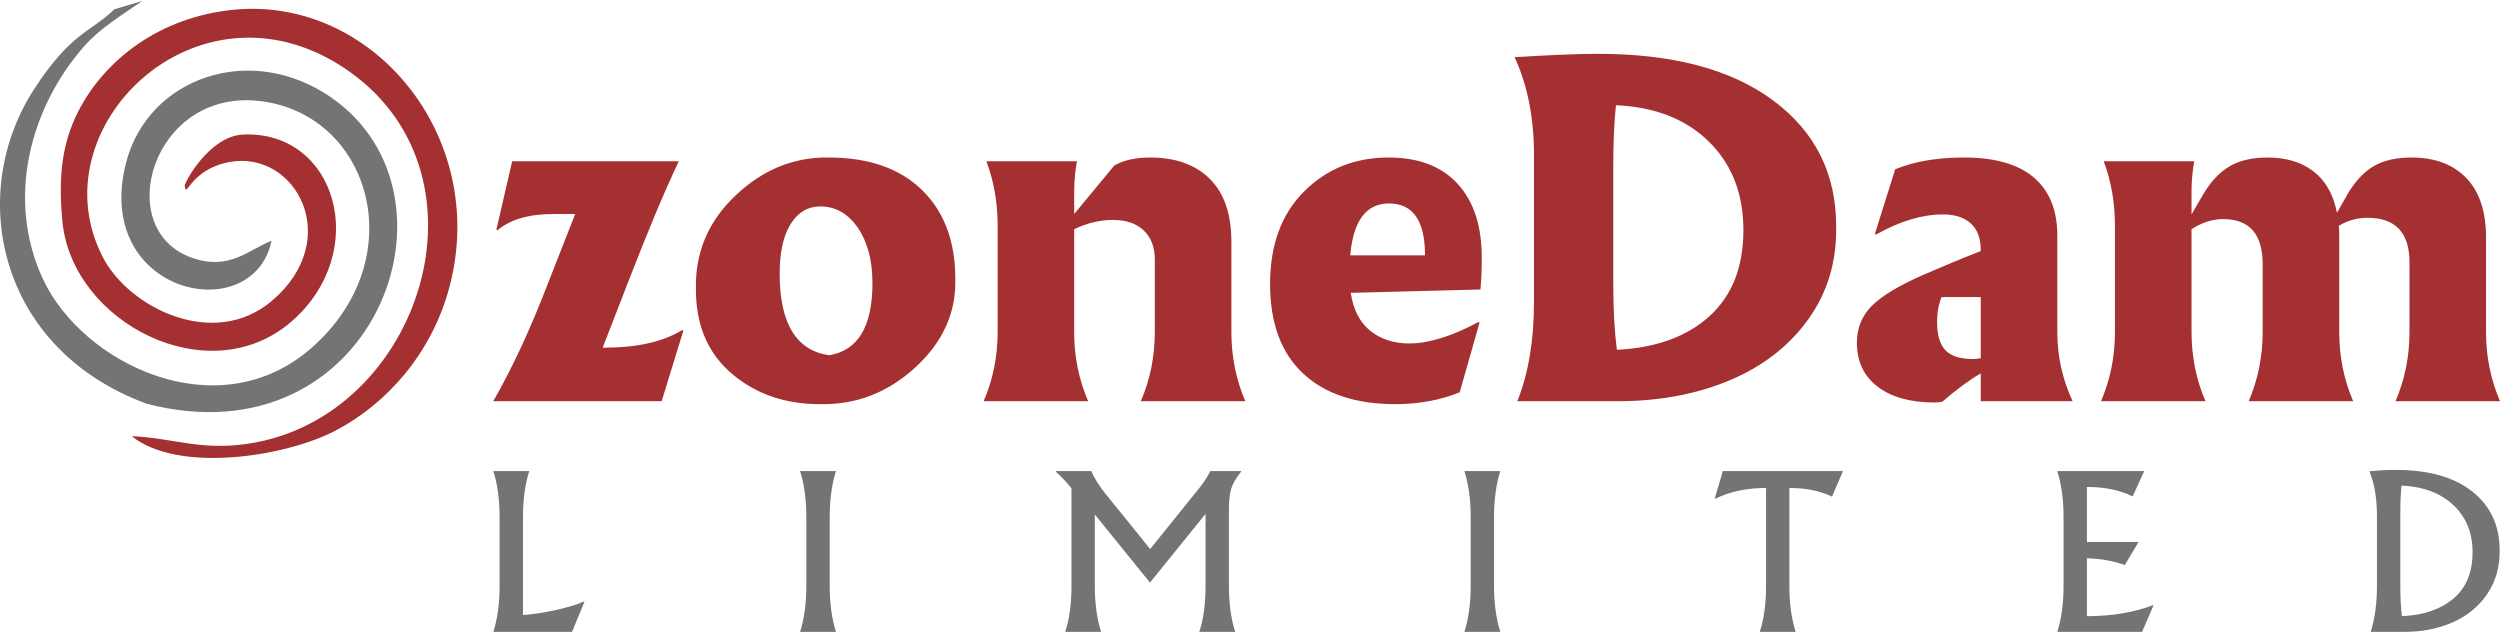 <?xml version="1.0" encoding="UTF-8"?> <!-- Creator: CorelDRAW 2021 (64-Bit) --> <svg xmlns="http://www.w3.org/2000/svg" xmlns:xlink="http://www.w3.org/1999/xlink" xmlns:xodm="http://www.corel.com/coreldraw/odm/2003" xml:space="preserve" width="648px" height="164px" version="1.1" style="shape-rendering:geometricPrecision; text-rendering:geometricPrecision; image-rendering:optimizeQuality; fill-rule:evenodd; clip-rule:evenodd" viewBox="0 0 648.03 163.57"> <defs> <style type="text/css"> <![CDATA[ .fil0 {fill:#737476} .fil1 {fill:#A53031} .fil3 {fill:#737476;fill-rule:nonzero} .fil2 {fill:#A53031;fill-rule:nonzero} ]]> </style> </defs> <g id="Layer_x0020_1">  <g id="_2262913827520"> <g> <path class="fil0" d="M29.65 2.18c-6.1,5.94 -11.24,5.96 -20.8,20.69 -17.59,27.1 -9.5,67.28 29.11,81.55 58.92,15.31 84.77,-53.86 47.9,-79.37 -20.93,-14.48 -47.45,-5.17 -53.16,16.82 -8.88,34.2 32.81,43.25 37.7,20.32 -5.95,2.27 -10.87,7.87 -20.72,4.38 -20.67,-7.32 -10.34,-43.56 17.28,-40.64 29.1,3.07 40.36,40.98 13.6,64.19 -24.13,20.93 -59.11,4.07 -69.41,-17.97 -9.65,-20.65 -3.43,-44.4 10.71,-60.42 4.03,-4.58 9.48,-7.88 15.07,-11.73l-7.28 2.18z"></path> <path class="fil1" d="M34.14 112.83c12.02,9.69 39.66,5.38 52.66,-1.34 13.16,-6.81 25.15,-19.94 29.75,-37.49 10.22,-38.98 -20.16,-75.4 -56.25,-71.67 -19.01,1.97 -33.06,12.92 -39.9,26.1 -4.51,8.7 -5.28,17.68 -4.22,28.78 2.52,26.24 37.99,44.53 59.42,25.88 20.68,-18.01 11.69,-49.63 -12.68,-48.42 -8.61,0.42 -15.13,12.36 -15.02,13.3 0.41,3.62 1.24,-4.29 11.65,-6.2 17.03,-3.12 29.8,20.05 10.85,36.06 -14.96,12.62 -36.86,1.8 -43.68,-11.26 -17.45,-33.43 24.1,-74.11 62.04,-49.47 41.04,26.65 20.71,91.09 -24.59,97.72 -12.32,1.8 -19.17,-1.48 -30.03,-1.99z"></path> </g> <g> <path class="fil2" d="M176.88 85.31l0.24 0.22 -5.61 18.25 -43.66 0c4.99,-8.67 9.73,-18.91 14.25,-30.71l7 -17.81 -5.6 0c-6.46,0 -11.33,1.42 -14.59,4.26l-0.24 -0.22 4.09 -17.71 43.19 0c-3.74,7.87 -8.09,18.26 -13.07,31.15l-6.66 17.16 0.47 0c8.48,0 15.21,-1.53 20.19,-4.59zm70.75 -13.22c0.23,8.74 -3.23,16.39 -10.39,22.95 -7.16,6.55 -15.41,9.72 -24.75,9.5 -9.03,0 -16.64,-2.64 -22.82,-7.92 -6.19,-5.28 -9.28,-12.55 -9.28,-21.8 -0.24,-9.55 3.19,-17.67 10.27,-24.37 7.08,-6.71 15.14,-9.98 24.16,-9.84 10.35,0 18.41,2.81 24.17,8.42 5.76,5.61 8.64,13.29 8.64,23.06zm-45.53 -1.32c0,12.83 4.28,19.86 12.84,21.1 7.47,-1.24 11.21,-7.47 11.21,-18.69 0,-5.9 -1.27,-10.69 -3.8,-14.37 -2.53,-3.68 -5.78,-5.52 -9.74,-5.52 -3.2,0 -5.75,1.51 -7.65,4.53 -1.91,3.03 -2.86,7.34 -2.86,12.95zm56.5 15.09l0 -27.44c0,-6.12 -0.97,-11.73 -2.92,-16.83l23.47 0c-0.47,2.56 -0.71,5.25 -0.71,8.09l0 5.58 10.39 -12.57c2.42,-1.39 5.53,-2.08 9.34,-2.08 6.54,0 11.68,1.84 15.41,5.52 3.74,3.68 5.61,9.13 5.61,16.34l0 23.39c0,6.33 1.2,12.31 3.61,17.92l-27.08 0c2.41,-5.61 3.62,-11.59 3.62,-17.92l0 -18.8c0,-3.21 -0.95,-5.72 -2.86,-7.54 -1.91,-1.82 -4.57,-2.73 -8,-2.73 -3.34,0 -6.69,0.8 -10.04,2.4l0 26.67c0,6.33 1.21,12.31 3.62,17.92l-27.08 0c2.41,-5.61 3.62,-11.59 3.62,-17.92zm125.14 -11.04l-33.62 0.87c0.7,4.45 2.41,7.74 5.14,9.89 2.72,2.15 6.07,3.23 10.04,3.23 5.05,0 11.05,-1.86 17.97,-5.58l0.24 0.22 -5.14 18.03c-5.06,2.04 -10.62,3.06 -16.69,3.06 -10.28,0 -18.25,-2.66 -23.93,-7.97 -5.68,-5.32 -8.53,-13.05 -8.53,-23.17 0,-10.13 2.94,-18.13 8.82,-23.99 5.87,-5.87 13.17,-8.8 21.89,-8.8 7.78,0 13.75,2.28 17.91,6.83 4.17,4.56 6.25,10.91 6.25,19.07 0,3.43 -0.12,6.2 -0.35,8.31zm-33.74 -8.85l19.38 0c0,-8.97 -3.11,-13.45 -9.34,-13.45 -5.91,0 -9.26,4.48 -10.04,13.45zm47.63 12.13l0 -38.15c0,-9.61 -1.67,-18.06 -5.02,-25.35 9.5,-0.58 16.7,-0.87 21.6,-0.87 19.45,0 34.61,4.04 45.47,12.13 10.85,8.08 16.28,18.94 16.28,32.56 0.16,9.18 -2.27,17.25 -7.29,24.21 -5.02,6.96 -11.89,12.24 -20.61,15.85 -8.72,3.61 -18.52,5.37 -29.41,5.3l-25.34 0c2.88,-7.21 4.32,-15.77 4.32,-25.68zm54.28 -18.69c0,-9.4 -2.97,-17.03 -8.93,-22.9 -5.95,-5.86 -13.99,-9.01 -24.1,-9.45 -0.47,4.23 -0.7,9.58 -0.7,16.06l0 29.95c0,6.77 0.31,12.57 0.93,17.38 10.2,-0.51 18.21,-3.43 24.05,-8.75 5.84,-5.32 8.75,-12.75 8.75,-22.29zm81.37 1.42l0 25.03c0,6.26 1.32,12.24 3.97,17.92l-23.82 0 0 -7.21c-3.11,1.82 -6.42,4.26 -9.92,7.32 -0.62,0.14 -1.32,0.22 -2.1,0.22 -6.23,0 -11.13,-1.37 -14.71,-4.1 -3.58,-2.73 -5.37,-6.54 -5.37,-11.42 0,-3.72 1.27,-6.87 3.8,-9.46 2.52,-2.58 7.02,-5.3 13.48,-8.14 6.07,-2.62 11.01,-4.66 14.82,-6.12l0 -0.33c0,-2.98 -0.85,-5.26 -2.56,-6.83 -1.72,-1.56 -4.13,-2.35 -7.24,-2.35 -5.37,0 -11.17,1.75 -17.4,5.25l-0.23 -0.22 5.25 -16.72c4.91,-2.04 10.86,-3.06 17.86,-3.06 8.02,0 14.05,1.73 18.1,5.19 4.04,3.46 6.07,8.47 6.07,15.03zm-19.85 15.95l-10.15 0c-0.78,1.9 -1.17,4.05 -1.17,6.45 0,3.35 0.72,5.8 2.16,7.33 1.44,1.53 3.87,2.29 7.3,2.29 0.46,0 1.08,-0.07 1.86,-0.22l0 -15.85zm111.14 9.08l0 -18.04c0,-7.72 -3.62,-11.58 -10.86,-11.58 -2.72,0 -5.21,0.69 -7.47,2.08 0.08,0.51 0.12,1.56 0.12,3.16l0 24.38c0,6.33 1.2,12.31 3.61,17.92l-27.08 0c2.41,-5.61 3.62,-11.59 3.62,-17.92l0 -17.6c0,-7.79 -3.42,-11.69 -10.27,-11.69 -2.73,0 -5.45,0.87 -8.17,2.62l0 26.67c0,6.33 1.2,12.31 3.62,17.92l-27.09 0c2.42,-5.61 3.62,-11.59 3.62,-17.92l0 -27.44c0,-6.12 -0.97,-11.73 -2.92,-16.83l23.47 0c-0.47,2.56 -0.7,5.25 -0.7,8.09l0 5.68 2.92 -5.02c1.94,-3.35 4.22,-5.81 6.82,-7.38 2.61,-1.57 5.94,-2.35 9.98,-2.35 4.83,0 8.8,1.2 11.91,3.61 3.12,2.4 5.14,5.97 6.07,10.71l2.8 -4.92c1.95,-3.28 4.19,-5.67 6.72,-7.16 2.53,-1.49 5.81,-2.24 9.86,-2.24 5.99,0 10.7,1.77 14.13,5.3 3.42,3.54 5.13,8.69 5.13,15.47l0 24.48c0,6.33 1.21,12.31 3.62,17.92l-27.08 0c2.41,-5.61 3.62,-11.59 3.62,-17.92z"></path> <path class="fil3" d="M129.5 151.61l0 -17.76c0,-4.58 -0.54,-8.56 -1.62,-11.96l9.31 0c-1.09,3.4 -1.63,7.38 -1.63,11.96l0 25.34c2.34,-0.13 5.17,-0.56 8.5,-1.27 3.02,-0.68 5.46,-1.42 7.33,-2.24l0.1 0.1 -3.21 7.79 -20.4 0c1.08,-3.39 1.62,-7.38 1.62,-11.96zm79.51 0l0 -17.76c0,-4.58 -0.54,-8.56 -1.62,-11.96l9.31 0c-1.09,3.4 -1.63,7.38 -1.63,11.96l0 17.76c0,4.58 0.54,8.57 1.63,11.96l-9.31 0c1.08,-3.39 1.62,-7.38 1.62,-11.96zm109.54 -19.79l0 19.79c0,4.58 0.54,8.57 1.63,11.96l-9.31 0c1.08,-3.22 1.62,-7.21 1.62,-11.96l0 -18.62 -14.4 17.81 -14.3 -17.66 0 18.47c0,4.58 0.55,8.57 1.63,11.96l-9.31 0c1.08,-3.22 1.63,-7.21 1.63,-11.96l0 -25.24c-1.19,-1.53 -2.55,-2.97 -4.07,-4.33l0 -0.15 9.21 0c0.81,1.94 2.17,4.06 4.07,6.36l11.19 13.84 12.47 -15.47c1.32,-1.62 2.36,-3.2 3.11,-4.73l7.99 0 0 0.15c-1.29,1.6 -2.14,3.06 -2.55,4.38 -0.41,1.32 -0.61,3.12 -0.61,5.4zm62.67 19.79l0 -17.76c0,-4.58 -0.55,-8.56 -1.63,-11.96l9.31 0c-1.08,3.4 -1.63,7.38 -1.63,11.96l0 17.76c0,4.58 0.55,8.57 1.63,11.96l-9.31 0c1.08,-3.39 1.63,-7.38 1.63,-11.96zm76.56 0l0 -25.34c-4.99,0 -9.39,0.93 -13.18,2.8l-0.11 -0.1 2.09 -7.08 31.15 0 -2.85 6.62c-3.09,-1.49 -6.77,-2.24 -11.05,-2.24l0 25.34c0,4.58 0.54,8.57 1.63,11.96l-9.31 0c1.08,-3.22 1.63,-7.21 1.63,-11.96zm77.12 0l0 -17.76c0,-4.58 -0.55,-8.56 -1.63,-11.96l22.54 0 -3 6.57c-3.26,-1.63 -7.21,-2.45 -11.86,-2.45l0 14.25 13.39 0 -3.57 6.01c-2.75,-1.05 -6.02,-1.65 -9.82,-1.78l0 15.01c6.41,0 12.13,-0.95 17.15,-2.85l0.1 0.1 -2.95 6.82 -21.98 0c1.08,-3.39 1.63,-7.38 1.63,-11.96zm81.24 0l0 -17.76c0,-2.51 -0.16,-4.65 -0.46,-6.41 -0.24,-1.7 -0.73,-3.53 -1.48,-5.5 2.34,-0.23 4.62,-0.35 6.82,-0.35 8.52,0 15.13,1.87 19.85,5.62 4.71,3.75 7.07,8.81 7.07,15.19 0.07,4.27 -0.99,8.04 -3.18,11.3 -2.19,3.25 -5.18,5.72 -8.98,7.4 -3.8,1.68 -8.07,2.5 -12.82,2.47l-8.45 0c1.08,-3.39 1.63,-7.38 1.63,-11.96zm24.78 -8.7c0,-5.02 -1.66,-9.09 -4.99,-12.21 -3.32,-3.12 -7.8,-4.8 -13.43,-5.04 -0.21,2 -0.31,4.49 -0.31,7.48l0 18.27c0,3.15 0.14,5.85 0.41,8.09 5.6,-0.24 10.06,-1.77 13.38,-4.58 3.29,-2.78 4.94,-6.79 4.94,-12.01z"></path> </g> </g> </g> </svg> 